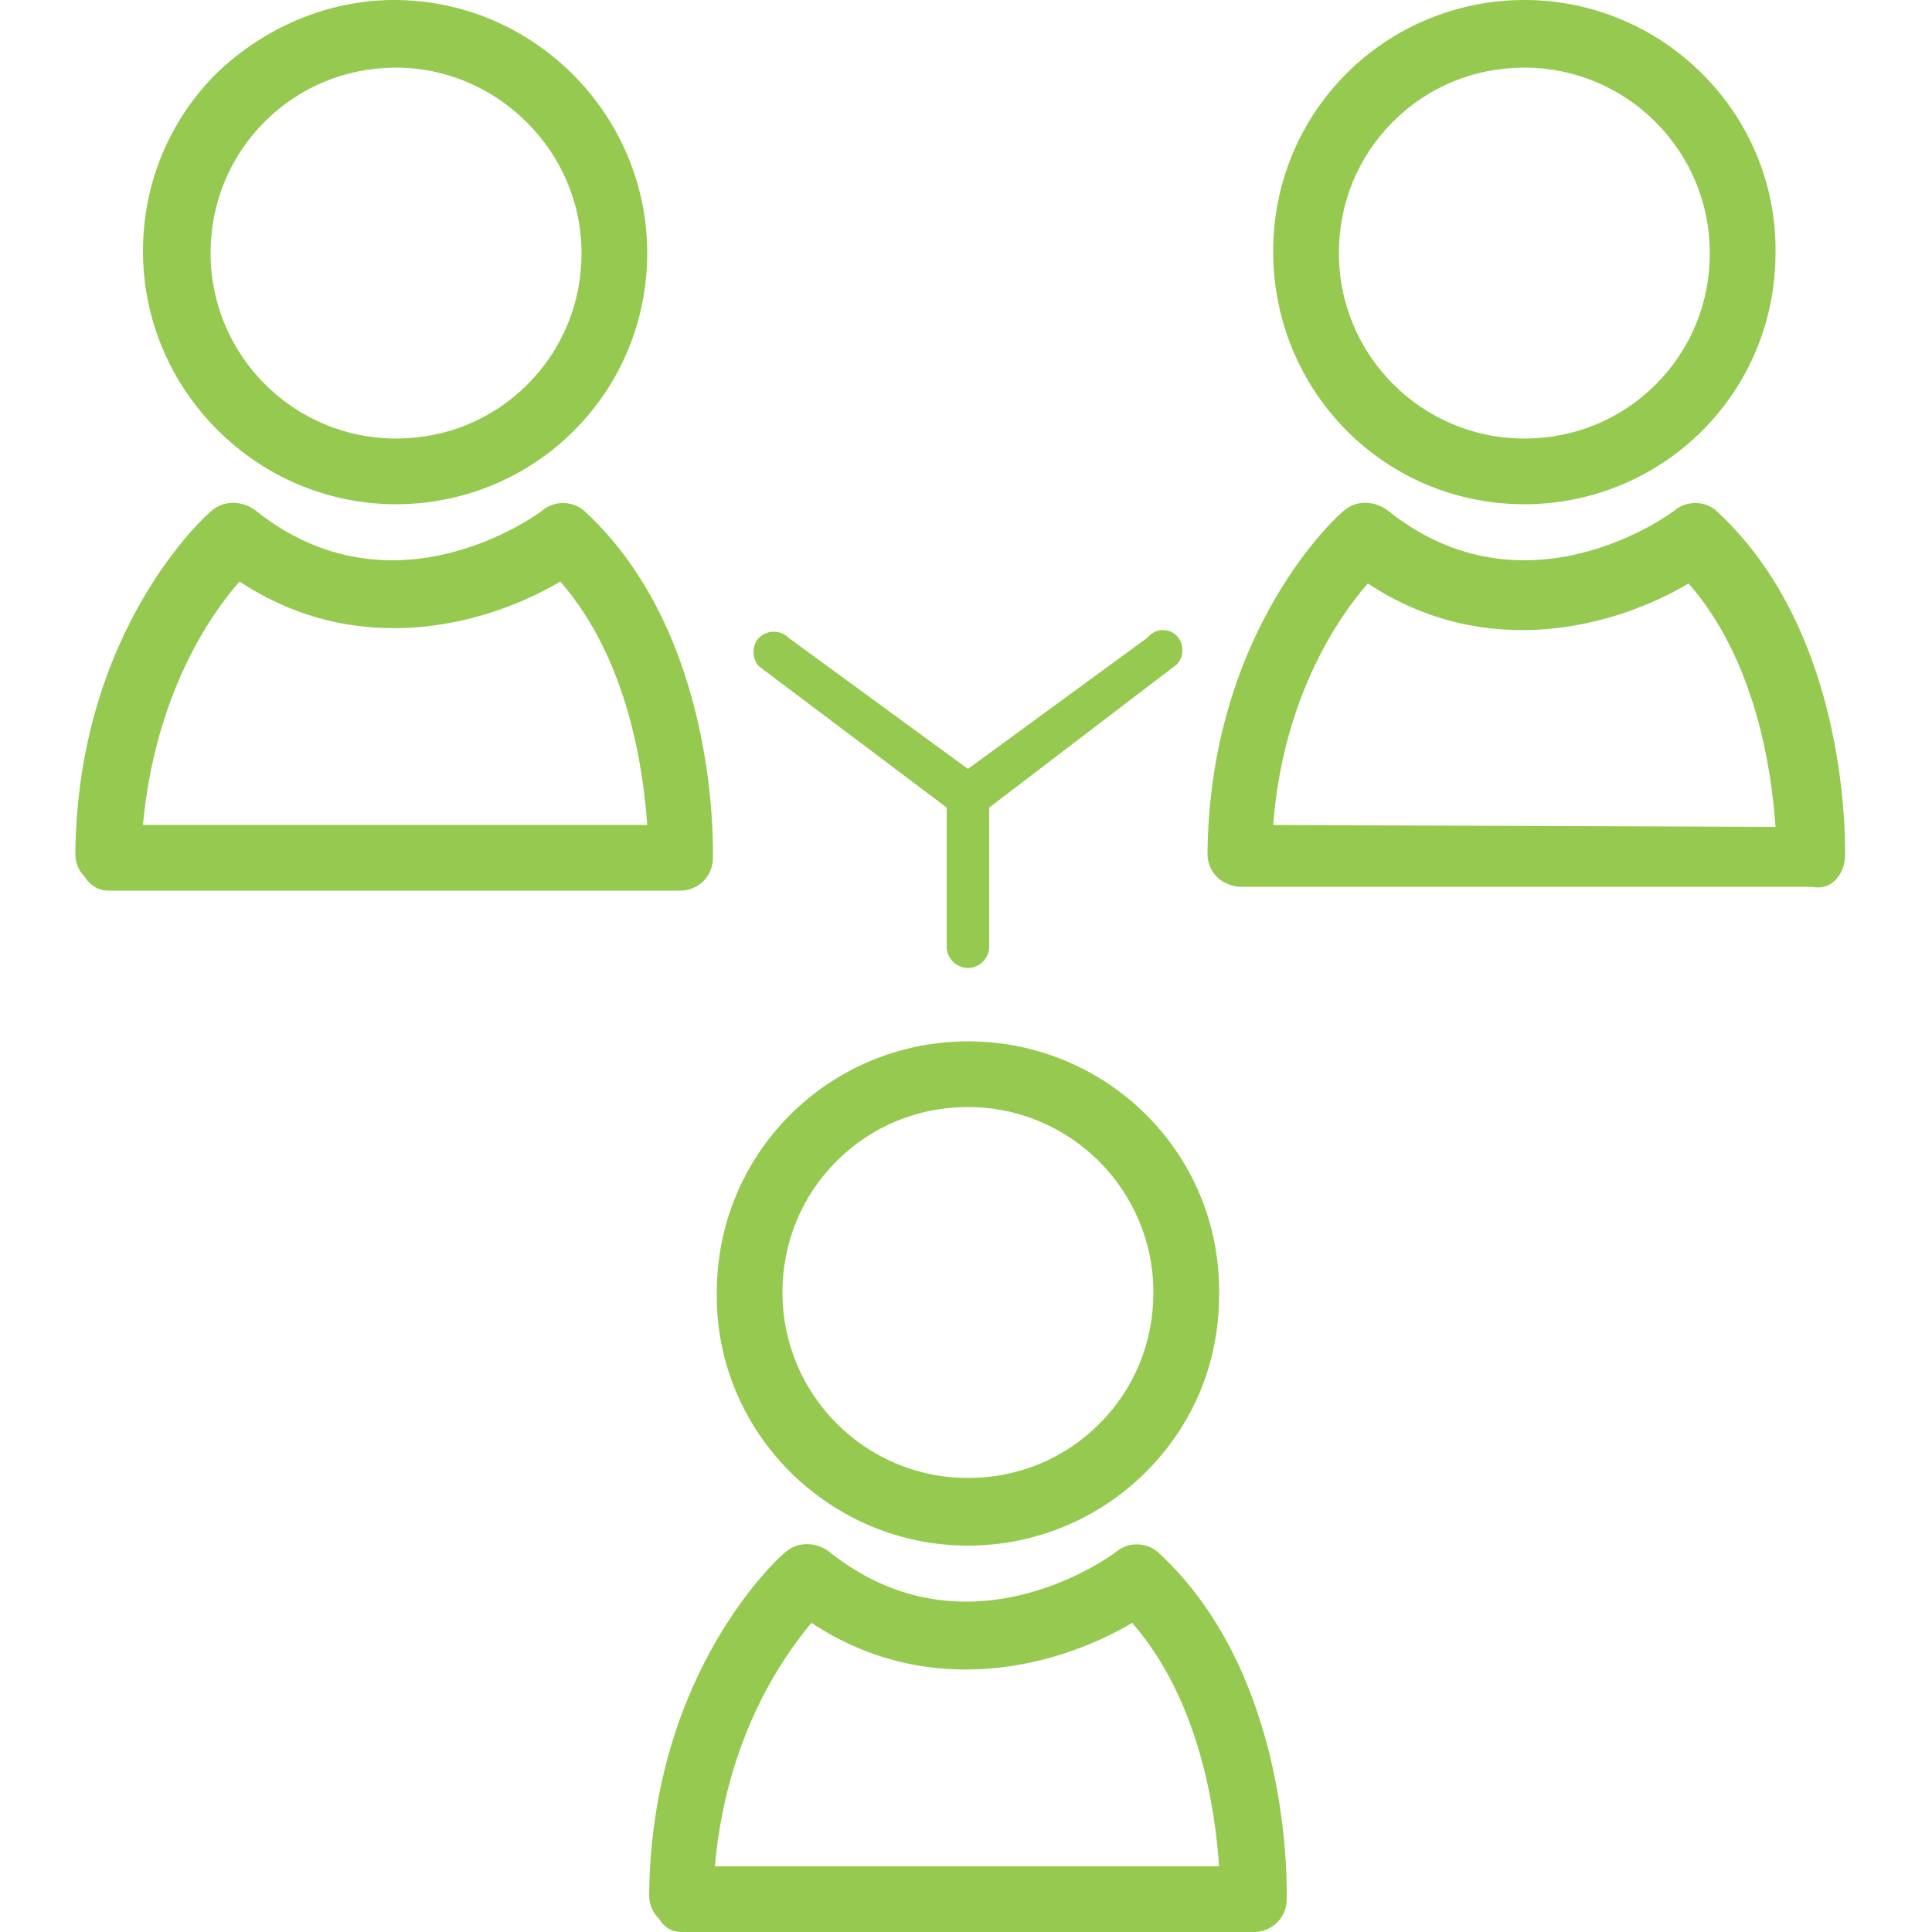 <?xml version="1.0" encoding="utf-8"?>
<!-- Generator: Adobe Illustrator 25.4.1, SVG Export Plug-In . SVG Version: 6.00 Build 0)  -->
<svg version="1.1" id="Layer_1" xmlns="http://www.w3.org/2000/svg" xmlns:xlink="http://www.w3.org/1999/xlink" x="0px" y="0px"
	 viewBox="0 0 100 100" style="enable-background:new 0 0 100 100;" xml:space="preserve">
<style type="text/css">
	.st0{fill:#95C94F;}
</style>
<g>
	<path class="st0" d="M59.4,33l-9.3,6.8L40.8,33c-0.4-0.4-1.1-0.4-1.5,0c-0.4,0.4-0.4,1.1,0,1.5l9.7,7.3v7.2c0,0.6,0.5,1.1,1.1,1.1
		c0.6,0,1.1-0.5,1.1-1.1v-7.2l9.7-7.4c0.4-0.4,0.4-1.1,0-1.5C60.5,32.5,59.8,32.5,59.4,33z"/>
	<path class="st0" d="M11.2,3.8c-2.5,2.5-3.8,5.8-3.8,9.2c0,7.2,5.9,13.1,13.1,13.1h0c3.5,0,6.8-1.4,9.2-3.8
		c2.5-2.5,3.8-5.8,3.8-9.2C33.5,5.9,27.6,0,20.4,0C17,0,13.7,1.4,11.2,3.8z M30.1,13.1c0,2.6-1,5-2.8,6.8c-1.8,1.8-4.2,2.8-6.8,2.8
		h0c-5.3,0-9.6-4.3-9.6-9.6c0-2.6,1-5,2.8-6.8c1.8-1.8,4.2-2.8,6.8-2.8C25.7,3.5,30.1,7.8,30.1,13.1z"/>
	<path class="st0" d="M5.6,46.1L5.6,46.1l29.6,0c0.9,0,1.7-0.7,1.7-1.7c0-0.5,0.3-11.5-6.6-17.9c-0.6-0.6-1.6-0.6-2.2-0.1
		c-0.1,0.1-7.7,5.8-14.9,0c-0.7-0.5-1.6-0.5-2.2,0c-0.3,0.2-7,6.2-7.1,17.8c0,0.5,0.2,0.9,0.5,1.2C4.7,45.9,5.2,46.1,5.6,46.1z
		 M12.4,30.1c6.2,4.1,12.9,2.2,16.6,0c3.5,4,4.3,9.7,4.5,12.6l-26.1,0C8,36.1,10.8,31.9,12.4,30.1z"/>
	<path class="st0" d="M78.9,26.1L78.9,26.1c3.5,0,6.8-1.4,9.2-3.8c2.5-2.5,3.8-5.8,3.8-9.2C92,5.9,86.1,0,78.9,0
		c-3.5,0-6.8,1.4-9.2,3.8c-2.5,2.5-3.8,5.8-3.8,9.2C65.9,20.3,71.7,26.1,78.9,26.1z M72.1,6.3c1.8-1.8,4.2-2.8,6.8-2.8
		c5.3,0,9.6,4.3,9.6,9.6c0,2.6-1,5-2.8,6.8c-1.8,1.8-4.2,2.8-6.8,2.8h0c-5.3,0-9.6-4.3-9.6-9.6C69.3,10.5,70.3,8.1,72.1,6.3z"/>
	<path class="st0" d="M95.5,44.4c0-0.5,0.3-11.5-6.6-17.9c-0.6-0.6-1.6-0.6-2.2-0.1c-0.1,0.1-7.7,5.8-14.9,0c-0.7-0.5-1.6-0.5-2.2,0
		c-0.3,0.2-7,6.2-7.1,17.8c0,0.5,0.2,0.9,0.5,1.2c0.3,0.3,0.8,0.5,1.2,0.5l29.6,0C94.7,46.1,95.4,45.4,95.5,44.4z M65.9,42.7
		c0.5-6.6,3.4-10.8,4.9-12.5c6.2,4.1,12.9,2.2,16.6,0c3.5,4,4.3,9.7,4.5,12.6L65.9,42.7z"/>
	<path class="st0" d="M50.1,53.9c-3.5,0-6.8,1.4-9.2,3.8c-2.5,2.5-3.8,5.8-3.8,9.2C37,74.1,42.9,80,50.1,80h0c3.5,0,6.8-1.4,9.2-3.8
		c2.5-2.5,3.8-5.7,3.8-9.2C63.2,59.7,57.3,53.9,50.1,53.9z M56.9,73.7c-1.8,1.8-4.2,2.8-6.8,2.8h0c-5.3,0-9.6-4.3-9.6-9.6
		c0-2.6,1-5,2.8-6.8c1.8-1.8,4.2-2.8,6.8-2.8c5.3,0,9.6,4.3,9.6,9.6C59.7,69.5,58.7,71.9,56.9,73.7z"/>
	<path class="st0" d="M35.3,100L35.3,100l29.6,0c0.9,0,1.7-0.7,1.7-1.7c0-0.5,0.3-11.5-6.6-17.9c-0.6-0.6-1.6-0.6-2.2-0.1
		c-0.1,0.1-7.7,5.8-14.9,0c-0.7-0.5-1.6-0.5-2.2,0c-0.3,0.2-7,6.2-7.1,17.8c0,0.5,0.2,0.9,0.5,1.2C34.4,99.8,34.8,100,35.3,100z
		 M42,84c6.2,4.1,12.9,2.2,16.6,0c3.5,4,4.3,9.7,4.5,12.6l-26.1,0C37.6,89.9,40.5,85.8,42,84z"/>
</g>
</svg>
